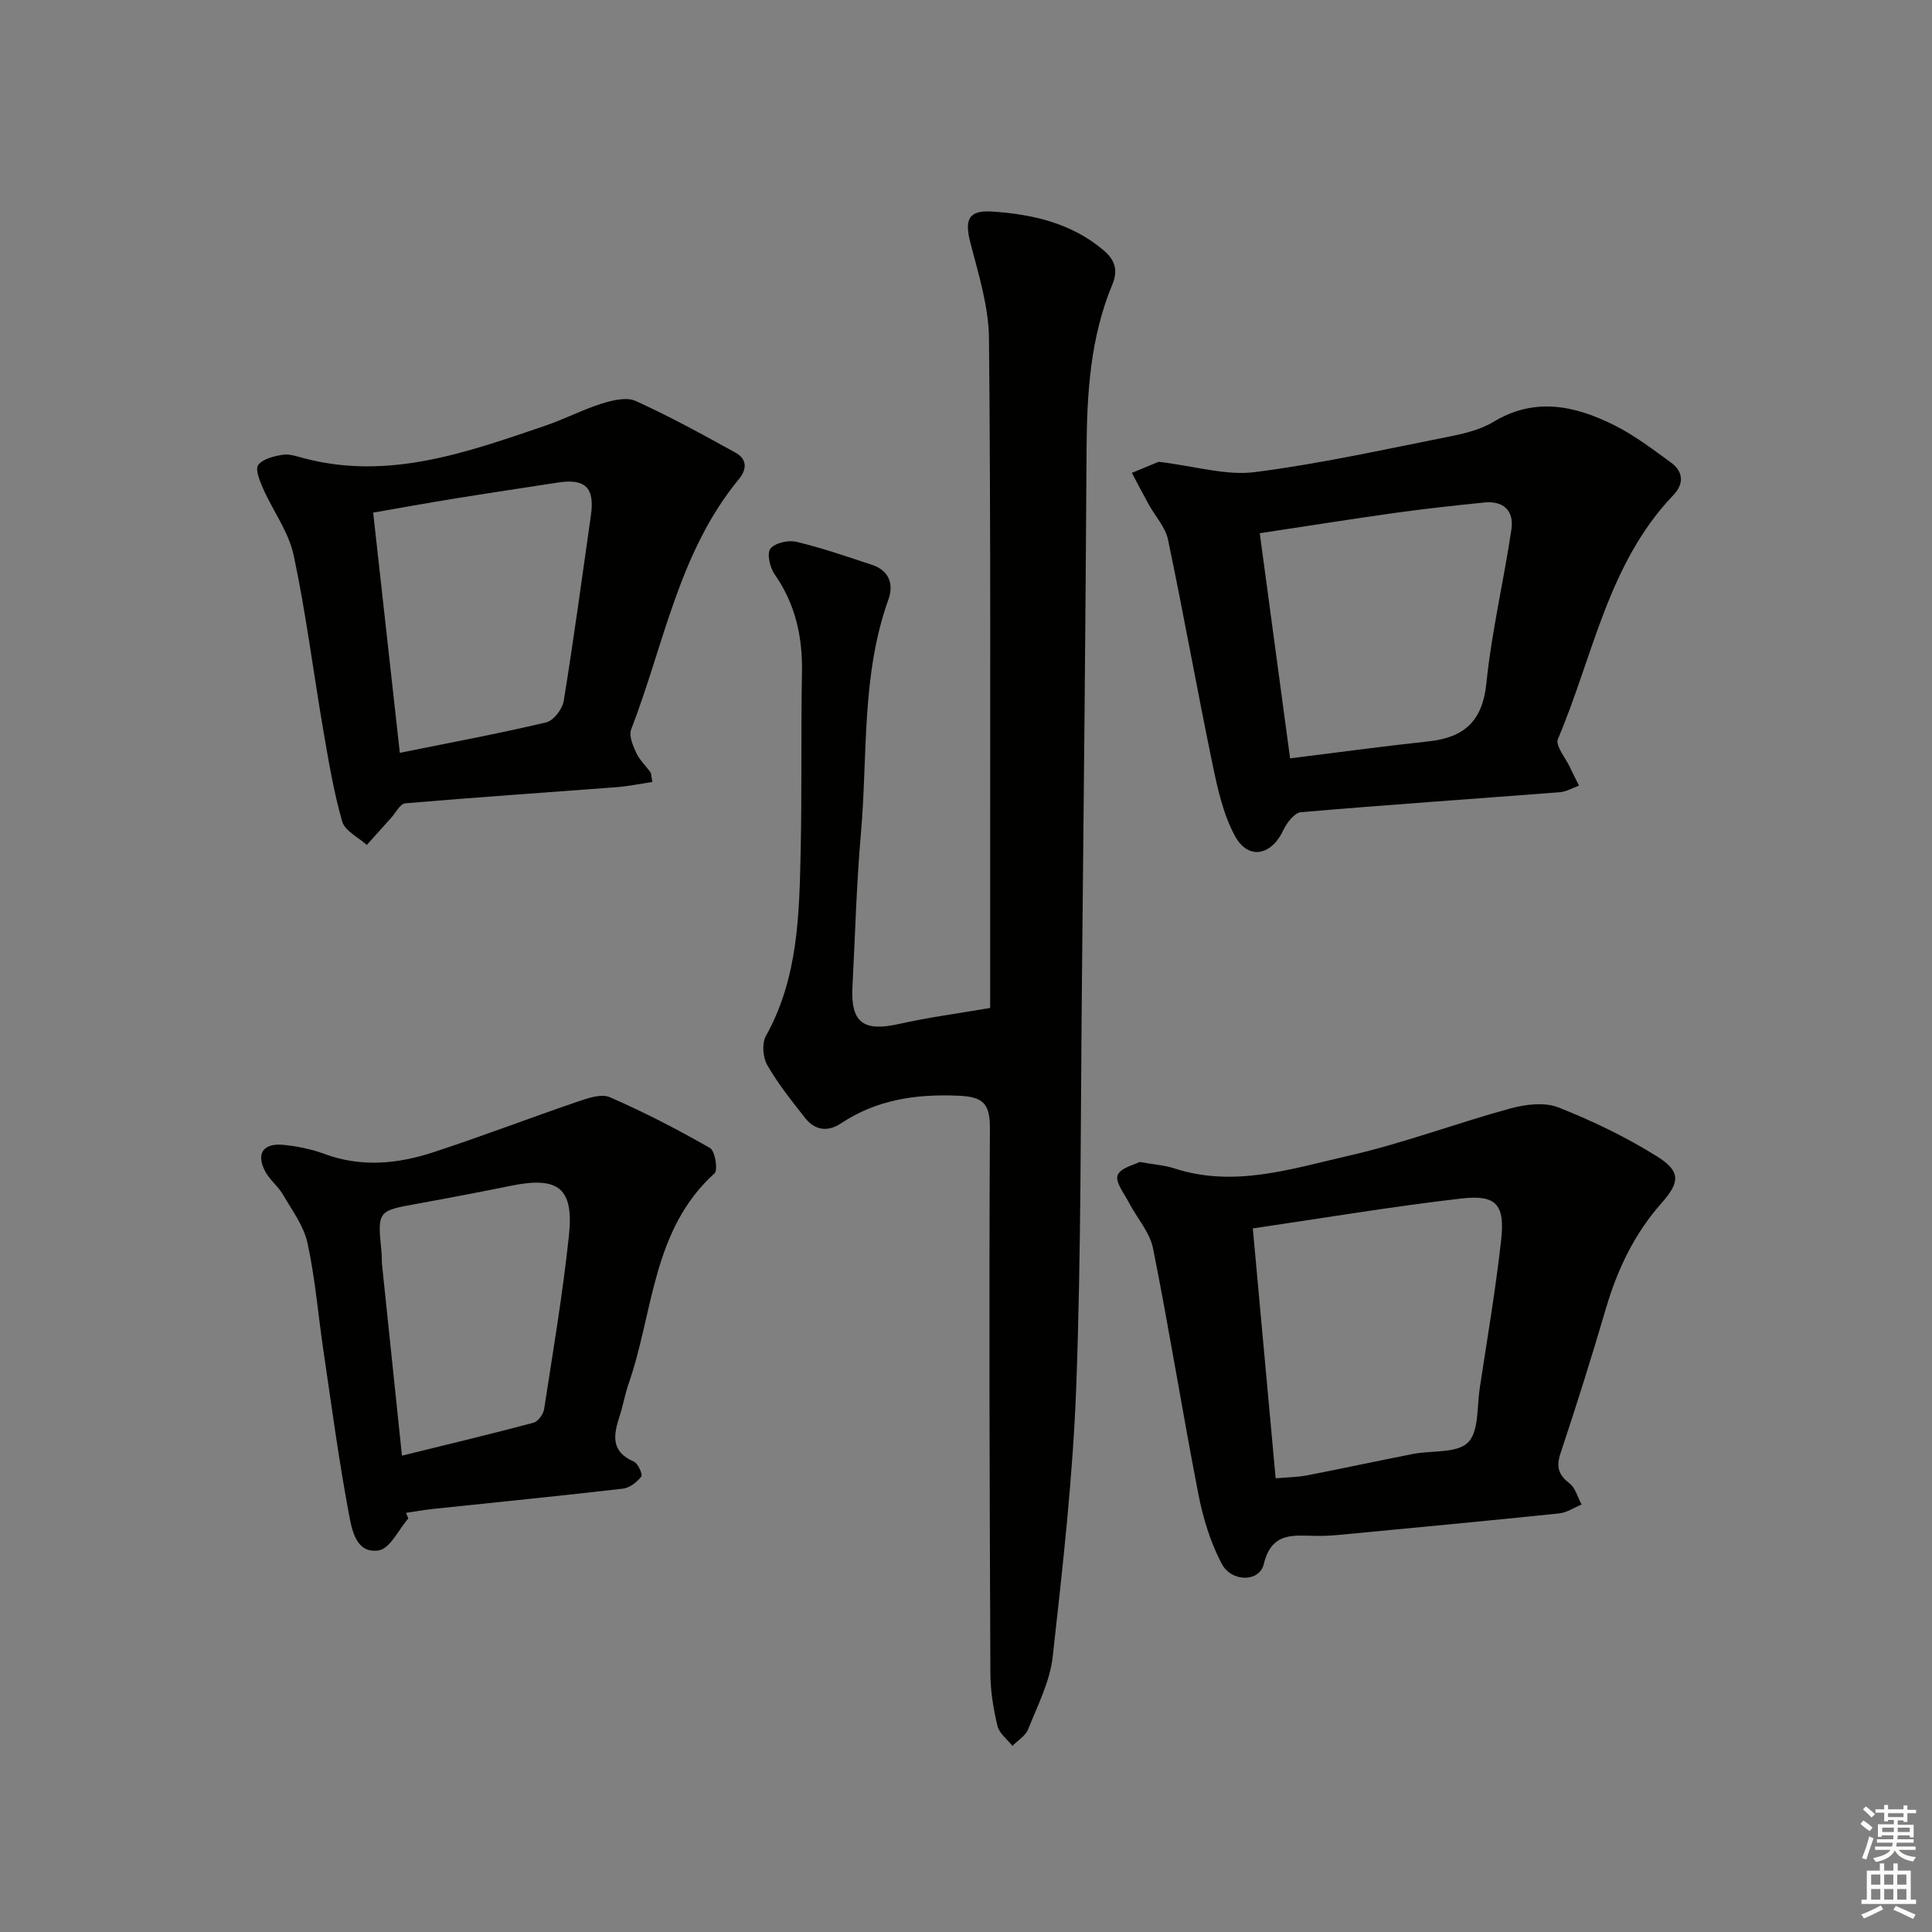 <svg enable-background="new 0 0 400 400" viewBox="0 0 400 400" xmlns="http://www.w3.org/2000/svg"><rect x="0" y="0" width="400" height="400" fill="#808080" stroke="none"/><g fill="#010100"><path d="m205 208.69c0-6.31 0-13.47 0-20.62-.02-39.32.14-78.65-.24-117.97-.06-6.62-2.16-13.29-3.84-19.79-1.26-4.85-.44-6.84 4.53-6.51 8.36.56 16.41 2.39 23.07 8.05 2.31 1.96 3.01 4.1 1.78 7.05-4.57 10.97-5.27 22.53-5.34 34.26-.21 36.8-.59 73.61-.96 110.41-.28 27.8-.15 55.62-1.17 83.4-.69 18.72-2.8 37.41-4.88 56.05-.57 5.14-3.14 10.1-5.09 15.02-.54 1.36-2.14 2.3-3.25 3.43-1.07-1.36-2.72-2.58-3.09-4.11-.84-3.52-1.45-7.19-1.47-10.8-.16-37.65-.3-75.3-.1-112.95.03-5.34-1.59-6.55-6.65-6.76-8.73-.36-16.81.83-24.18 5.73-2.77 1.84-5.43 1.44-7.45-1.14-2.77-3.52-5.59-7.05-7.81-10.91-.92-1.59-1.15-4.51-.29-6.04 6.7-12.01 6.91-25.18 7.2-38.3.27-12.32.04-24.66.27-36.99.13-7.37-1.35-14.11-5.64-20.26-.99-1.41-1.67-4.33-.9-5.33.92-1.2 3.72-1.84 5.41-1.43 5.29 1.26 10.46 3.06 15.64 4.77 3.56 1.17 4.52 4.03 3.38 7.19-5.62 15.68-4.27 32.17-5.68 48.32-.93 10.59-1.2 21.24-1.76 31.86-.38 7.38 2.25 9.32 9.55 7.7 6.03-1.36 12.16-2.17 18.96-3.33z"/><path d="m235.96 240.57c3.22.58 5.25.7 7.13 1.32 12.44 4.07 24.39.07 36.23-2.63 11.26-2.57 22.16-6.7 33.32-9.75 3.16-.86 7.1-1.37 9.98-.24 7.06 2.77 13.99 6.13 20.42 10.13 4.91 3.06 4.84 5.31 1.01 9.63-5.65 6.37-9.17 13.74-11.55 21.84-2.95 10.03-6.07 20.01-9.38 29.92-.95 2.84-.54 4.51 1.83 6.32 1.23.94 1.69 2.9 2.5 4.39-1.55.63-3.06 1.68-4.67 1.84-15.2 1.57-30.41 3-45.62 4.45-1.49.14-2.99.21-4.48.2-4.7-.03-9.38-1.02-11.03 5.85-.9 3.76-6.7 3.79-8.74-.13-2.32-4.44-3.85-9.46-4.81-14.41-3.29-16.91-6-33.93-9.37-50.82-.67-3.36-3.34-6.3-4.99-9.48-.98-1.88-2.87-4.26-2.35-5.67.55-1.53 3.47-2.17 4.57-2.76zm28.15 65.5c2.58-.23 4.57-.24 6.49-.61 7.33-1.42 14.63-3 21.96-4.44 3.89-.76 9.05-.08 11.36-2.36 2.3-2.27 1.85-7.41 2.45-11.32 1.55-10.17 3.28-20.33 4.42-30.54.83-7.42-.98-9.5-8.25-8.66-14.29 1.65-28.49 4.04-43.16 6.19 1.6 17.4 3.13 34.22 4.73 51.74z"/><path d="m239.88 95.61c7.73.93 13.98 2.89 19.88 2.14 13.43-1.71 26.7-4.67 40-7.3 3.23-.64 6.66-1.43 9.43-3.1 8.64-5.22 16.95-3.35 25.08.71 4.12 2.06 7.86 4.93 11.62 7.65 2.65 1.92 2.83 4.43.53 6.83-13.54 14.17-16.58 33.35-23.87 50.47-.58 1.35 1.57 3.88 2.49 5.85.6 1.28 1.25 2.53 1.88 3.8-1.33.47-2.63 1.26-3.98 1.36-17.87 1.39-35.76 2.6-53.62 4.14-1.33.12-2.92 2.21-3.63 3.73-2.49 5.3-7.29 6.24-10.04 1.13-2.44-4.54-3.6-9.9-4.66-15.03-3.19-15.4-5.94-30.89-9.17-46.28-.54-2.58-2.64-4.82-3.98-7.25-1.2-2.17-2.34-4.37-3.5-6.56 2.29-.94 4.58-1.89 5.54-2.29zm27.22 61.4c9.98-1.24 19.32-2.51 28.69-3.52 7.36-.8 11.15-4.17 11.95-12.03 1.09-10.67 3.59-21.19 5.18-31.83.58-3.84-1.59-6.01-5.65-5.59-6.1.63-12.21 1.28-18.29 2.13-9.29 1.3-18.56 2.78-28.16 4.23 2.12 15.68 4.15 30.78 6.28 46.61z"/><path d="m135.07 161.9c-2.67.4-5.05.89-7.45 1.08-14.58 1.11-29.16 2.09-43.72 3.34-1.06.09-1.98 1.97-2.95 3.04-1.68 1.85-3.34 3.72-5.01 5.58-1.76-1.6-4.53-2.91-5.09-4.85-1.76-6.15-2.82-12.52-3.91-18.85-2.07-12.09-3.59-24.3-6.14-36.28-1.03-4.82-4.26-9.14-6.31-13.77-.69-1.56-1.7-4-1.03-4.91.95-1.29 3.27-1.84 5.1-2.13 1.39-.22 2.95.35 4.39.73 17.6 4.63 33.78-1.25 49.99-6.76 3.92-1.33 7.64-3.3 11.59-4.54 2.24-.7 5.16-1.43 7.06-.57 7.07 3.2 13.9 6.96 20.71 10.72 2.34 1.29 2.41 3.37.68 5.47-12.46 15.1-15.51 34.28-22.31 51.83-.5 1.3.37 3.35 1.06 4.84.68 1.47 1.96 2.67 2.94 4.02.17.23.13.62.4 2.01zm-52.29-6.03c10.6-2.15 20.51-3.99 30.3-6.31 1.52-.36 3.36-2.75 3.63-4.43 2.08-12.77 3.8-25.6 5.63-38.42.82-5.74-1.14-7.68-6.86-6.8-7.21 1.12-14.44 2.19-21.64 3.36-5.5.89-10.98 1.89-16.58 2.86 1.85 16.59 3.62 32.56 5.52 49.74z"/><path d="m84.54 314.38c-2.02 2.31-3.78 6.23-6.11 6.61-4.76.76-5.59-4.34-6.2-7.58-2.11-11.24-3.62-22.61-5.29-33.93-1.09-7.38-1.69-14.87-3.28-22.14-.78-3.55-3.2-6.78-5.09-10.03-.99-1.7-2.69-2.99-3.62-4.71-1.97-3.64-.55-5.94 3.58-5.58 2.94.26 5.93.89 8.7 1.91 7.57 2.79 15.08 2.05 22.43-.35 10.04-3.28 19.91-7.08 29.91-10.49 2.13-.73 4.93-1.7 6.7-.92 7.1 3.09 14.01 6.67 20.73 10.51 1.05.6 1.68 4.58.93 5.25-12.94 11.71-12.62 28.74-17.78 43.54-.76 2.18-1.14 4.5-1.86 6.7-1.27 3.87-1.9 7.36 2.93 9.43.87.37 1.88 2.68 1.56 3.1-.9 1.15-2.41 2.35-3.8 2.51-13.16 1.52-26.35 2.83-39.52 4.22-1.81.19-3.6.53-5.4.79.17.39.33.78.48 1.16zm-1.32-13c9.63-2.37 18.46-4.48 27.23-6.82.94-.25 2.04-1.75 2.2-2.8 1.85-11.96 3.86-23.9 5.14-35.92 1.05-9.85-2.19-12.31-11.84-10.37-6.49 1.31-12.99 2.56-19.51 3.74-8.31 1.5-8.31 1.45-7.45 10.08.08.83.02 1.67.1 2.49 1.33 12.84 2.68 25.68 4.13 39.6z"/></g><path d="m385.2 377.6.6-.7c.6.4 1.3.9 1.9 1.5l-.6.7c-.8-.5-1.4-1-1.9-1.5zm.3 7.1c.6-1.4 1.1-2.9 1.5-4.5.3.1.6.3.9.4-.5 1.4-1 2.9-1.5 4.4zm.2-10.1.6-.6c.7.5 1.3 1.1 1.9 1.6l-.7.7c-.6-.6-1.2-1.2-1.8-1.7zm8.4-.8h.8v.9h1.8v.7h-1.8v1.8h-.8v-.3h-1.2v.9h3.3v2.6h-.8v-.4h-2.5c0 .3 0 .6-.1.8h3.4v.7h-3.5c0 .3-.1.6-.1.8h4v.7h-3.5c.7.9 1.9 1.3 3.6 1.5-.2.2-.4.5-.6.9-1.9-.3-3.2-1.1-3.8-2.3-.5 1.1-1.8 2-3.9 2.4-.2-.3-.4-.5-.6-.8 1.9-.4 3.1-.9 3.6-1.7h-3.2v-.7h3.5c.1-.2.1-.5.2-.8h-3.3v-.7h3.4c0-.2 0-.5 0-.8h-2.4v.3h-.8v-2.6h3.3v-.9h-1.2v.3h-.8v-1.8h-1.8v-.7h1.8v-.9h.8v.9h3.2zm-4.4 5.5h2.4c0-.3 0-.6 0-.9h-2.4zm1.2-3.1h3.2v-.8h-3.2zm4.4 2.2h-2.4v.9h2.5v-.9z" fill="#fbfcfa"/><path d="m389.2 385.8h.9v1.5h1.9v-1.5h.9v1.5h2.7v6h1.1v.9h-11.3v-.9h1.1v-6h2.7zm.2 8.7.5.8c-1.2.6-2.5 1.3-4 1.9-.2-.3-.3-.6-.6-.8 1.6-.6 3-1.3 4.1-1.9zm-2-4.3h1.9v-2.1h-1.9zm0 3.1h1.9v-2.2h-1.9zm2.7-3.1h1.9v-2.1h-1.9zm0 3.1h1.9v-2.2h-1.9zm2.4 1.3c1.4.6 2.7 1.2 4.1 1.8l-.5.9c-1.5-.7-2.8-1.4-4.1-1.9zm2.2-6.5h-1.9v2.1h1.9zm-1.9 5.2h1.9v-2.2h-1.9z" fill="#fbfcfa"/></svg>